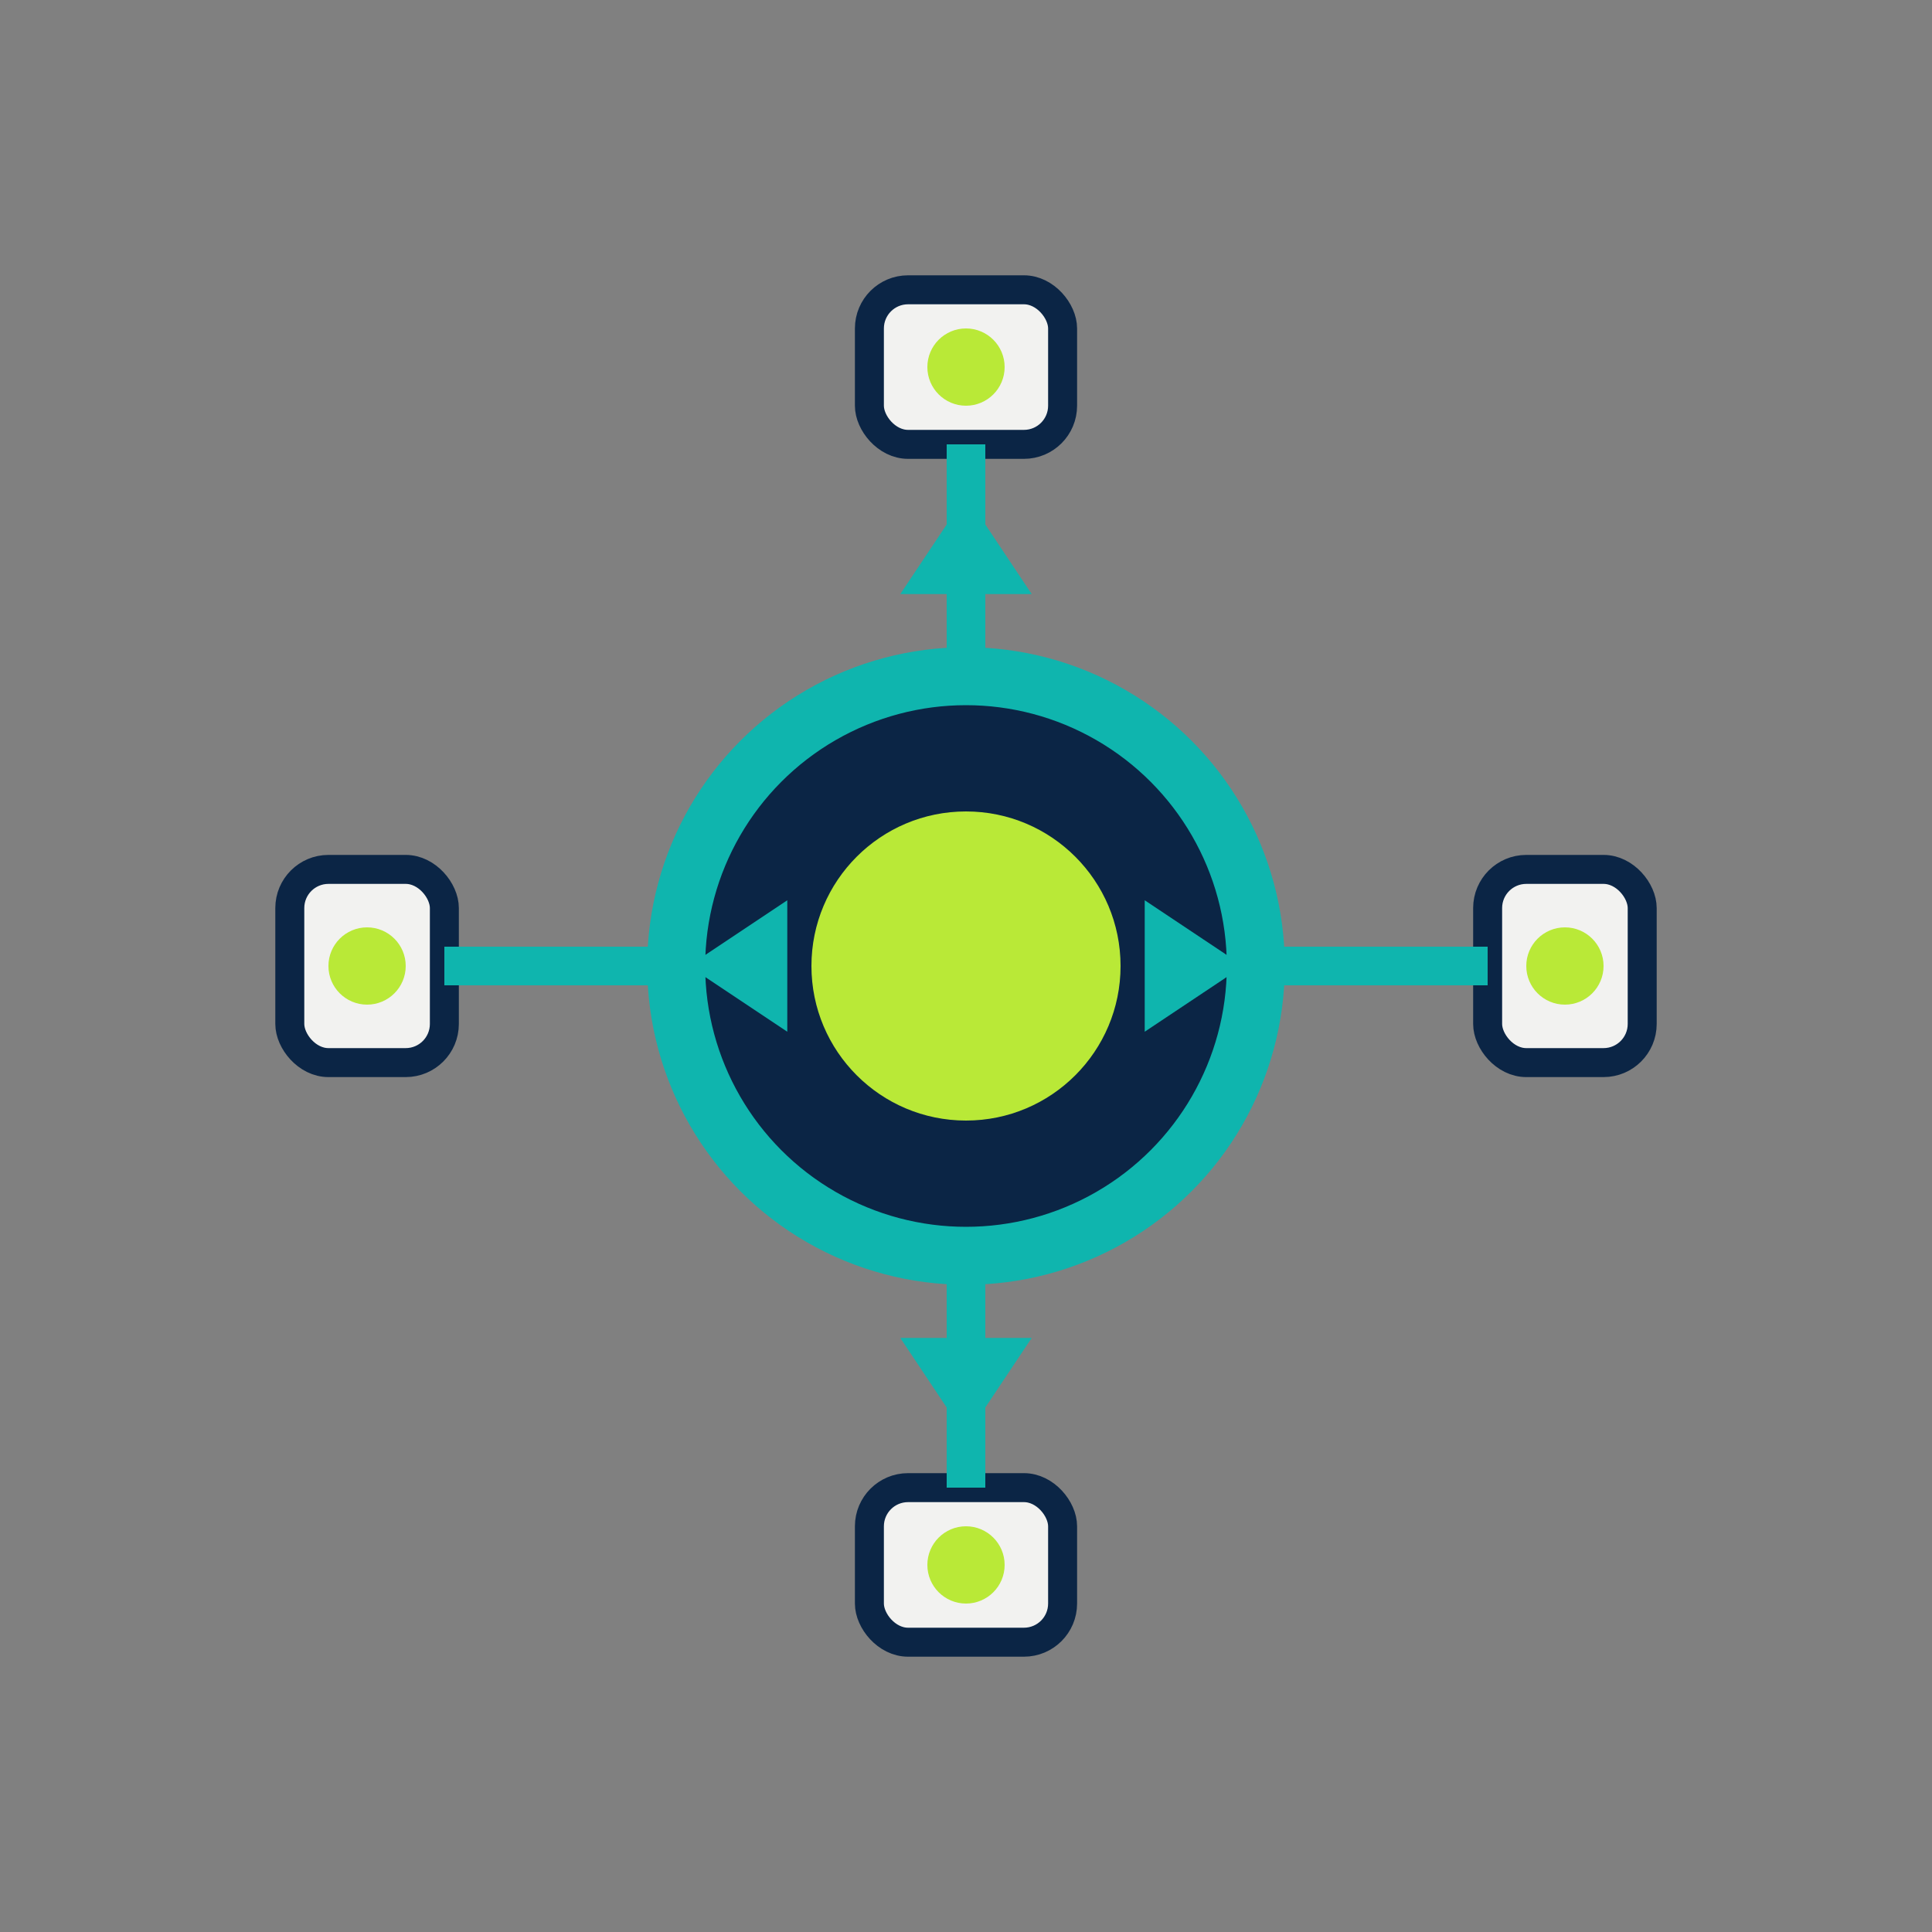 <svg xmlns="http://www.w3.org/2000/svg" viewBox="0 0 100 100" width="100" height="100">
  <rect x="0" y="0" width="100" height="100" fill="#808080" stroke="none"/>
  <!-- Central hub -->
  <circle cx="50" cy="50" r="15" fill="#0B2545" stroke="#0FB5AE" stroke-width="3"/>
  <circle cx="50" cy="50" r="8" fill="#B9E937"/>
  
  <!-- Connected devices -->
  <g>
    <!-- Top device -->
    <rect x="45" y="15" width="10" height="8" fill="#F2F2F0" stroke="#0B2545" stroke-width="1.5" rx="2"/>
    <line x1="50" y1="23" x2="50" y2="35" stroke="#0FB5AE" stroke-width="2"/>
    
    <!-- Right device -->
    <rect x="77" y="45" width="8" height="10" fill="#F2F2F0" stroke="#0B2545" stroke-width="1.5" rx="2"/>
    <line x1="77" y1="50" x2="65" y2="50" stroke="#0FB5AE" stroke-width="2"/>
    
    <!-- Bottom device -->
    <rect x="45" y="77" width="10" height="8" fill="#F2F2F0" stroke="#0B2545" stroke-width="1.5" rx="2"/>
    <line x1="50" y1="77" x2="50" y2="65" stroke="#0FB5AE" stroke-width="2"/>
    
    <!-- Left device -->
    <rect x="15" y="45" width="8" height="10" fill="#F2F2F0" stroke="#0B2545" stroke-width="1.5" rx="2"/>
    <line x1="23" y1="50" x2="35" y2="50" stroke="#0FB5AE" stroke-width="2"/>
  </g>
  
  <!-- Signal indicators -->
  <circle cx="50" cy="19" r="2" fill="#B9E937"/>
  <circle cx="81" cy="50" r="2" fill="#B9E937"/>
  <circle cx="50" cy="81" r="2" fill="#B9E937"/>
  <circle cx="19" cy="50" r="2" fill="#B9E937"/>
  
  <!-- Data flow arrows -->
  <g stroke="#0FB5AE" stroke-width="1.5" fill="#0FB5AE">
    <polygon points="48,30 50,27 52,30" />
    <polygon points="60,48 63,50 60,52" />
    <polygon points="52,70 50,73 48,70" />
    <polygon points="40,52 37,50 40,48" />
  </g>
</svg>